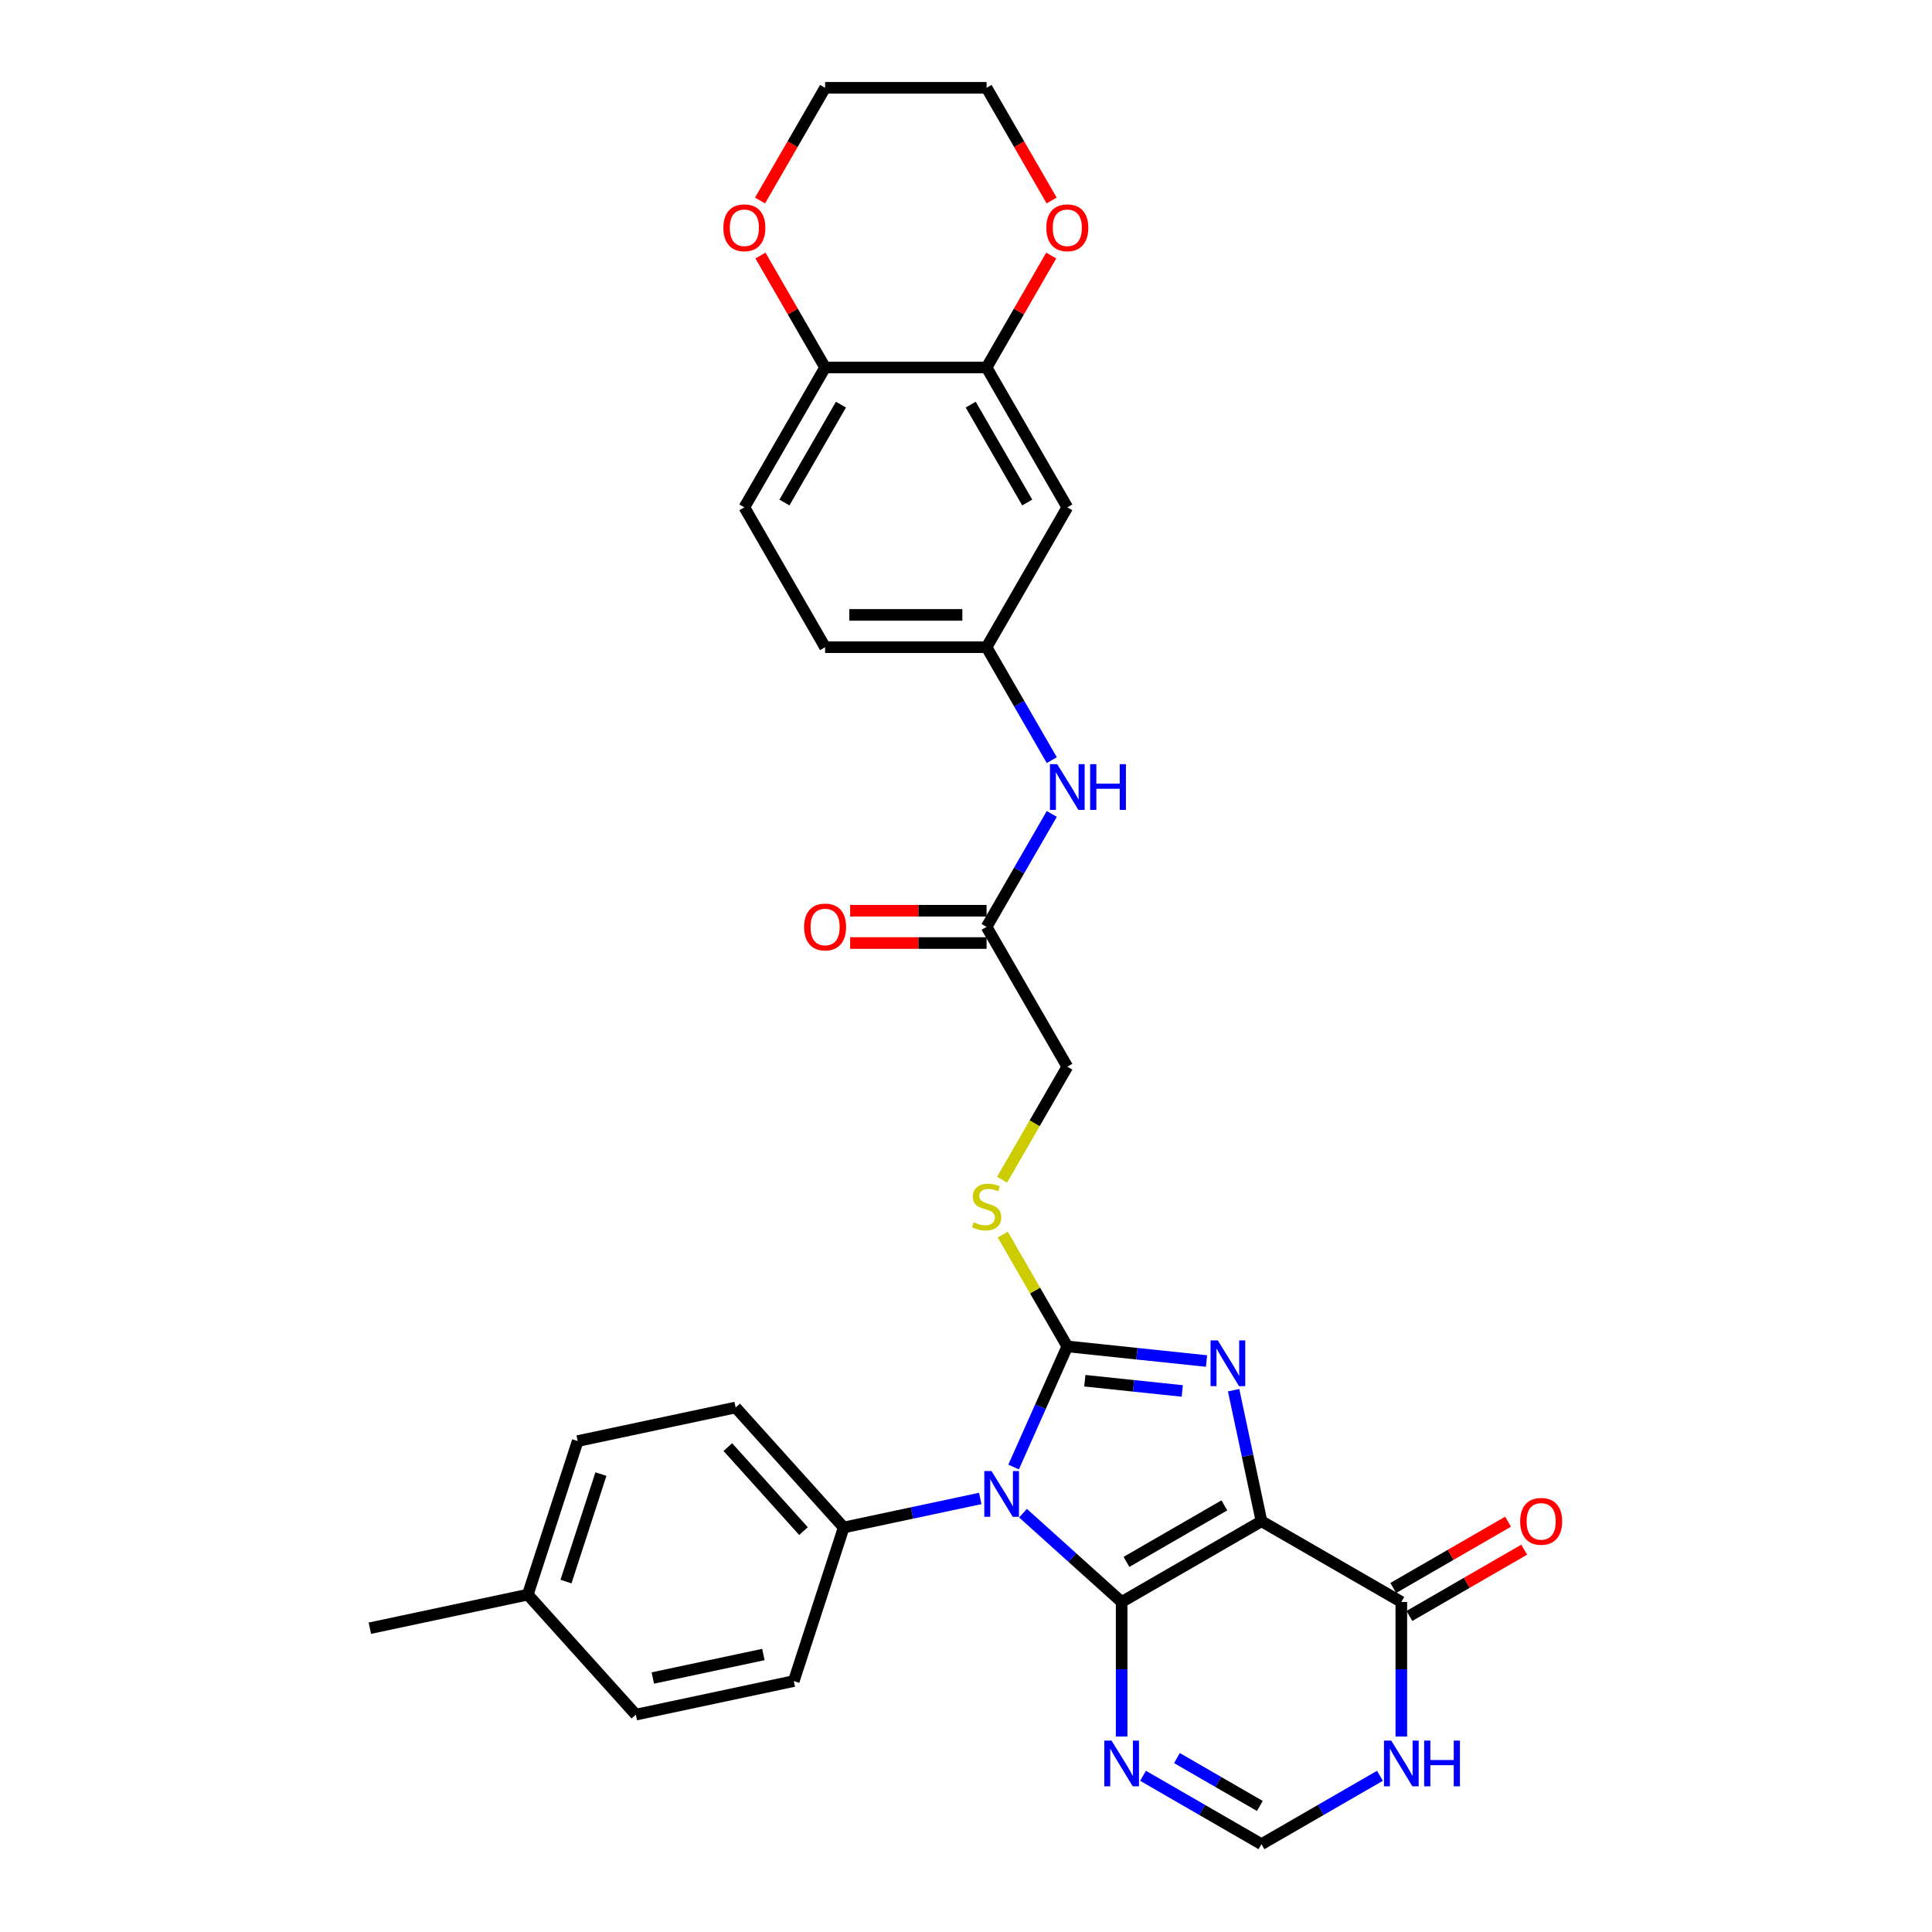 <?xml version='1.0' encoding='iso-8859-1'?>
<svg version='1.1' baseProfile='full'
              xmlns='http://www.w3.org/2000/svg'
                      xmlns:rdkit='http://www.rdkit.org/xml'
                      xmlns:xlink='http://www.w3.org/1999/xlink'
                  xml:space='preserve'
width='1000px' height='1000px' viewBox='0 0 1000 1000'>
<!-- END OF HEADER -->
<rect style='opacity:1.0;fill:#FFFFFF;stroke:none' width='1000' height='1000' x='0' y='0'> </rect>
<path class='bond-0' d='M 580.557,829.176 L 652.939,787.386' style='fill:none;fill-rule:evenodd;stroke:#000000;stroke-width:6px;stroke-linecap:butt;stroke-linejoin:miter;stroke-opacity:1' />
<path class='bond-0' d='M 583.056,808.431 L 633.724,779.178' style='fill:none;fill-rule:evenodd;stroke:#000000;stroke-width:6px;stroke-linecap:butt;stroke-linejoin:miter;stroke-opacity:1' />
<path class='bond-1' d='M 580.557,829.176 L 555.034,806.195' style='fill:none;fill-rule:evenodd;stroke:#000000;stroke-width:6px;stroke-linecap:butt;stroke-linejoin:miter;stroke-opacity:1' />
<path class='bond-1' d='M 555.034,806.195 L 529.511,783.214' style='fill:none;fill-rule:evenodd;stroke:#0000FF;stroke-width:6px;stroke-linecap:butt;stroke-linejoin:miter;stroke-opacity:1' />
<path class='bond-4' d='M 580.557,829.176 L 580.557,864.003' style='fill:none;fill-rule:evenodd;stroke:#000000;stroke-width:6px;stroke-linecap:butt;stroke-linejoin:miter;stroke-opacity:1' />
<path class='bond-4' d='M 580.557,864.003 L 580.557,898.831' style='fill:none;fill-rule:evenodd;stroke:#0000FF;stroke-width:6px;stroke-linecap:butt;stroke-linejoin:miter;stroke-opacity:1' />
<path class='bond-3' d='M 652.939,787.386 L 645.73,753.471' style='fill:none;fill-rule:evenodd;stroke:#000000;stroke-width:6px;stroke-linecap:butt;stroke-linejoin:miter;stroke-opacity:1' />
<path class='bond-3' d='M 645.73,753.471 L 638.522,719.557' style='fill:none;fill-rule:evenodd;stroke:#0000FF;stroke-width:6px;stroke-linecap:butt;stroke-linejoin:miter;stroke-opacity:1' />
<path class='bond-5' d='M 652.939,787.386 L 725.321,829.176' style='fill:none;fill-rule:evenodd;stroke:#000000;stroke-width:6px;stroke-linecap:butt;stroke-linejoin:miter;stroke-opacity:1' />
<path class='bond-2' d='M 524.644,759.325 L 538.542,728.11' style='fill:none;fill-rule:evenodd;stroke:#0000FF;stroke-width:6px;stroke-linecap:butt;stroke-linejoin:miter;stroke-opacity:1' />
<path class='bond-2' d='M 538.542,728.11 L 552.44,696.896' style='fill:none;fill-rule:evenodd;stroke:#000000;stroke-width:6px;stroke-linecap:butt;stroke-linejoin:miter;stroke-opacity:1' />
<path class='bond-9' d='M 507.379,775.602 L 472.035,783.114' style='fill:none;fill-rule:evenodd;stroke:#0000FF;stroke-width:6px;stroke-linecap:butt;stroke-linejoin:miter;stroke-opacity:1' />
<path class='bond-9' d='M 472.035,783.114 L 436.691,790.627' style='fill:none;fill-rule:evenodd;stroke:#000000;stroke-width:6px;stroke-linecap:butt;stroke-linejoin:miter;stroke-opacity:1' />
<path class='bond-8' d='M 552.44,696.896 L 535.738,667.968' style='fill:none;fill-rule:evenodd;stroke:#000000;stroke-width:6px;stroke-linecap:butt;stroke-linejoin:miter;stroke-opacity:1' />
<path class='bond-8' d='M 535.738,667.968 L 519.037,639.039' style='fill:none;fill-rule:evenodd;stroke:#CCCC00;stroke-width:6px;stroke-linecap:butt;stroke-linejoin:miter;stroke-opacity:1' />
<path class='bond-31' d='M 552.44,696.896 L 588.468,700.682' style='fill:none;fill-rule:evenodd;stroke:#000000;stroke-width:6px;stroke-linecap:butt;stroke-linejoin:miter;stroke-opacity:1' />
<path class='bond-31' d='M 588.468,700.682 L 624.496,704.469' style='fill:none;fill-rule:evenodd;stroke:#0000FF;stroke-width:6px;stroke-linecap:butt;stroke-linejoin:miter;stroke-opacity:1' />
<path class='bond-31' d='M 561.501,714.656 L 586.721,717.307' style='fill:none;fill-rule:evenodd;stroke:#000000;stroke-width:6px;stroke-linecap:butt;stroke-linejoin:miter;stroke-opacity:1' />
<path class='bond-31' d='M 586.721,717.307 L 611.94,719.957' style='fill:none;fill-rule:evenodd;stroke:#0000FF;stroke-width:6px;stroke-linecap:butt;stroke-linejoin:miter;stroke-opacity:1' />
<path class='bond-7' d='M 591.623,919.144 L 622.281,936.845' style='fill:none;fill-rule:evenodd;stroke:#0000FF;stroke-width:6px;stroke-linecap:butt;stroke-linejoin:miter;stroke-opacity:1' />
<path class='bond-7' d='M 622.281,936.845 L 652.939,954.545' style='fill:none;fill-rule:evenodd;stroke:#000000;stroke-width:6px;stroke-linecap:butt;stroke-linejoin:miter;stroke-opacity:1' />
<path class='bond-7' d='M 609.178,909.978 L 630.639,922.368' style='fill:none;fill-rule:evenodd;stroke:#0000FF;stroke-width:6px;stroke-linecap:butt;stroke-linejoin:miter;stroke-opacity:1' />
<path class='bond-7' d='M 630.639,922.368 L 652.1,934.759' style='fill:none;fill-rule:evenodd;stroke:#000000;stroke-width:6px;stroke-linecap:butt;stroke-linejoin:miter;stroke-opacity:1' />
<path class='bond-17' d='M 729.5,836.414 L 759.214,819.259' style='fill:none;fill-rule:evenodd;stroke:#000000;stroke-width:6px;stroke-linecap:butt;stroke-linejoin:miter;stroke-opacity:1' />
<path class='bond-17' d='M 759.214,819.259 L 788.928,802.103' style='fill:none;fill-rule:evenodd;stroke:#FF0000;stroke-width:6px;stroke-linecap:butt;stroke-linejoin:miter;stroke-opacity:1' />
<path class='bond-17' d='M 721.142,821.937 L 750.856,804.782' style='fill:none;fill-rule:evenodd;stroke:#000000;stroke-width:6px;stroke-linecap:butt;stroke-linejoin:miter;stroke-opacity:1' />
<path class='bond-17' d='M 750.856,804.782 L 780.57,787.627' style='fill:none;fill-rule:evenodd;stroke:#FF0000;stroke-width:6px;stroke-linecap:butt;stroke-linejoin:miter;stroke-opacity:1' />
<path class='bond-32' d='M 725.321,829.176 L 725.321,864.003' style='fill:none;fill-rule:evenodd;stroke:#000000;stroke-width:6px;stroke-linecap:butt;stroke-linejoin:miter;stroke-opacity:1' />
<path class='bond-32' d='M 725.321,864.003 L 725.321,898.831' style='fill:none;fill-rule:evenodd;stroke:#0000FF;stroke-width:6px;stroke-linecap:butt;stroke-linejoin:miter;stroke-opacity:1' />
<path class='bond-6' d='M 714.255,919.144 L 683.597,936.845' style='fill:none;fill-rule:evenodd;stroke:#0000FF;stroke-width:6px;stroke-linecap:butt;stroke-linejoin:miter;stroke-opacity:1' />
<path class='bond-6' d='M 683.597,936.845 L 652.939,954.545' style='fill:none;fill-rule:evenodd;stroke:#000000;stroke-width:6px;stroke-linecap:butt;stroke-linejoin:miter;stroke-opacity:1' />
<path class='bond-20' d='M 518.67,610.622 L 535.555,581.377' style='fill:none;fill-rule:evenodd;stroke:#CCCC00;stroke-width:6px;stroke-linecap:butt;stroke-linejoin:miter;stroke-opacity:1' />
<path class='bond-20' d='M 535.555,581.377 L 552.44,552.131' style='fill:none;fill-rule:evenodd;stroke:#000000;stroke-width:6px;stroke-linecap:butt;stroke-linejoin:miter;stroke-opacity:1' />
<path class='bond-21' d='M 436.691,790.627 L 380.765,728.515' style='fill:none;fill-rule:evenodd;stroke:#000000;stroke-width:6px;stroke-linecap:butt;stroke-linejoin:miter;stroke-opacity:1' />
<path class='bond-21' d='M 415.88,792.495 L 376.732,749.017' style='fill:none;fill-rule:evenodd;stroke:#000000;stroke-width:6px;stroke-linecap:butt;stroke-linejoin:miter;stroke-opacity:1' />
<path class='bond-22' d='M 436.691,790.627 L 410.864,870.116' style='fill:none;fill-rule:evenodd;stroke:#000000;stroke-width:6px;stroke-linecap:butt;stroke-linejoin:miter;stroke-opacity:1' />
<path class='bond-10' d='M 510.65,190.219 L 552.44,262.602' style='fill:none;fill-rule:evenodd;stroke:#000000;stroke-width:6px;stroke-linecap:butt;stroke-linejoin:miter;stroke-opacity:1' />
<path class='bond-10' d='M 502.442,209.435 L 531.695,260.102' style='fill:none;fill-rule:evenodd;stroke:#000000;stroke-width:6px;stroke-linecap:butt;stroke-linejoin:miter;stroke-opacity:1' />
<path class='bond-16' d='M 510.65,190.219 L 527.38,161.241' style='fill:none;fill-rule:evenodd;stroke:#000000;stroke-width:6px;stroke-linecap:butt;stroke-linejoin:miter;stroke-opacity:1' />
<path class='bond-16' d='M 527.38,161.241 L 544.111,132.263' style='fill:none;fill-rule:evenodd;stroke:#FF0000;stroke-width:6px;stroke-linecap:butt;stroke-linejoin:miter;stroke-opacity:1' />
<path class='bond-34' d='M 510.65,190.219 L 427.07,190.219' style='fill:none;fill-rule:evenodd;stroke:#000000;stroke-width:6px;stroke-linecap:butt;stroke-linejoin:miter;stroke-opacity:1' />
<path class='bond-11' d='M 552.44,262.602 L 510.65,334.984' style='fill:none;fill-rule:evenodd;stroke:#000000;stroke-width:6px;stroke-linecap:butt;stroke-linejoin:miter;stroke-opacity:1' />
<path class='bond-12' d='M 510.65,479.749 L 552.44,552.131' style='fill:none;fill-rule:evenodd;stroke:#000000;stroke-width:6px;stroke-linecap:butt;stroke-linejoin:miter;stroke-opacity:1' />
<path class='bond-14' d='M 510.65,479.749 L 527.525,450.52' style='fill:none;fill-rule:evenodd;stroke:#000000;stroke-width:6px;stroke-linecap:butt;stroke-linejoin:miter;stroke-opacity:1' />
<path class='bond-14' d='M 527.525,450.52 L 544.401,421.291' style='fill:none;fill-rule:evenodd;stroke:#0000FF;stroke-width:6px;stroke-linecap:butt;stroke-linejoin:miter;stroke-opacity:1' />
<path class='bond-19' d='M 510.65,471.391 L 475.337,471.391' style='fill:none;fill-rule:evenodd;stroke:#000000;stroke-width:6px;stroke-linecap:butt;stroke-linejoin:miter;stroke-opacity:1' />
<path class='bond-19' d='M 475.337,471.391 L 440.025,471.391' style='fill:none;fill-rule:evenodd;stroke:#FF0000;stroke-width:6px;stroke-linecap:butt;stroke-linejoin:miter;stroke-opacity:1' />
<path class='bond-19' d='M 510.65,488.107 L 475.337,488.107' style='fill:none;fill-rule:evenodd;stroke:#000000;stroke-width:6px;stroke-linecap:butt;stroke-linejoin:miter;stroke-opacity:1' />
<path class='bond-19' d='M 475.337,488.107 L 440.025,488.107' style='fill:none;fill-rule:evenodd;stroke:#FF0000;stroke-width:6px;stroke-linecap:butt;stroke-linejoin:miter;stroke-opacity:1' />
<path class='bond-13' d='M 427.07,190.219 L 385.28,262.602' style='fill:none;fill-rule:evenodd;stroke:#000000;stroke-width:6px;stroke-linecap:butt;stroke-linejoin:miter;stroke-opacity:1' />
<path class='bond-13' d='M 435.278,209.435 L 406.025,260.102' style='fill:none;fill-rule:evenodd;stroke:#000000;stroke-width:6px;stroke-linecap:butt;stroke-linejoin:miter;stroke-opacity:1' />
<path class='bond-18' d='M 427.07,190.219 L 410.339,161.241' style='fill:none;fill-rule:evenodd;stroke:#000000;stroke-width:6px;stroke-linecap:butt;stroke-linejoin:miter;stroke-opacity:1' />
<path class='bond-18' d='M 410.339,161.241 L 393.609,132.263' style='fill:none;fill-rule:evenodd;stroke:#FF0000;stroke-width:6px;stroke-linecap:butt;stroke-linejoin:miter;stroke-opacity:1' />
<path class='bond-15' d='M 544.401,393.442 L 527.525,364.213' style='fill:none;fill-rule:evenodd;stroke:#0000FF;stroke-width:6px;stroke-linecap:butt;stroke-linejoin:miter;stroke-opacity:1' />
<path class='bond-15' d='M 527.525,364.213 L 510.65,334.984' style='fill:none;fill-rule:evenodd;stroke:#000000;stroke-width:6px;stroke-linecap:butt;stroke-linejoin:miter;stroke-opacity:1' />
<path class='bond-24' d='M 510.65,334.984 L 427.07,334.984' style='fill:none;fill-rule:evenodd;stroke:#000000;stroke-width:6px;stroke-linecap:butt;stroke-linejoin:miter;stroke-opacity:1' />
<path class='bond-24' d='M 498.113,318.268 L 439.607,318.268' style='fill:none;fill-rule:evenodd;stroke:#000000;stroke-width:6px;stroke-linecap:butt;stroke-linejoin:miter;stroke-opacity:1' />
<path class='bond-28' d='M 544.323,103.779 L 527.487,74.617' style='fill:none;fill-rule:evenodd;stroke:#FF0000;stroke-width:6px;stroke-linecap:butt;stroke-linejoin:miter;stroke-opacity:1' />
<path class='bond-28' d='M 527.487,74.617 L 510.65,45.455' style='fill:none;fill-rule:evenodd;stroke:#000000;stroke-width:6px;stroke-linecap:butt;stroke-linejoin:miter;stroke-opacity:1' />
<path class='bond-29' d='M 393.396,103.779 L 410.233,74.617' style='fill:none;fill-rule:evenodd;stroke:#FF0000;stroke-width:6px;stroke-linecap:butt;stroke-linejoin:miter;stroke-opacity:1' />
<path class='bond-29' d='M 410.233,74.617 L 427.07,45.455' style='fill:none;fill-rule:evenodd;stroke:#000000;stroke-width:6px;stroke-linecap:butt;stroke-linejoin:miter;stroke-opacity:1' />
<path class='bond-26' d='M 380.765,728.515 L 299.012,745.892' style='fill:none;fill-rule:evenodd;stroke:#000000;stroke-width:6px;stroke-linecap:butt;stroke-linejoin:miter;stroke-opacity:1' />
<path class='bond-25' d='M 410.864,870.116 L 329.11,887.493' style='fill:none;fill-rule:evenodd;stroke:#000000;stroke-width:6px;stroke-linecap:butt;stroke-linejoin:miter;stroke-opacity:1' />
<path class='bond-25' d='M 395.125,856.372 L 337.898,868.536' style='fill:none;fill-rule:evenodd;stroke:#000000;stroke-width:6px;stroke-linecap:butt;stroke-linejoin:miter;stroke-opacity:1' />
<path class='bond-23' d='M 385.28,262.602 L 427.07,334.984' style='fill:none;fill-rule:evenodd;stroke:#000000;stroke-width:6px;stroke-linecap:butt;stroke-linejoin:miter;stroke-opacity:1' />
<path class='bond-27' d='M 329.11,887.493 L 273.184,825.381' style='fill:none;fill-rule:evenodd;stroke:#000000;stroke-width:6px;stroke-linecap:butt;stroke-linejoin:miter;stroke-opacity:1' />
<path class='bond-33' d='M 299.012,745.892 L 273.184,825.381' style='fill:none;fill-rule:evenodd;stroke:#000000;stroke-width:6px;stroke-linecap:butt;stroke-linejoin:miter;stroke-opacity:1' />
<path class='bond-33' d='M 311.036,762.981 L 292.956,818.624' style='fill:none;fill-rule:evenodd;stroke:#000000;stroke-width:6px;stroke-linecap:butt;stroke-linejoin:miter;stroke-opacity:1' />
<path class='bond-30' d='M 273.184,825.381 L 191.431,842.759' style='fill:none;fill-rule:evenodd;stroke:#000000;stroke-width:6px;stroke-linecap:butt;stroke-linejoin:miter;stroke-opacity:1' />
<path class='bond-35' d='M 510.65,45.455 L 427.07,45.455' style='fill:none;fill-rule:evenodd;stroke:#000000;stroke-width:6px;stroke-linecap:butt;stroke-linejoin:miter;stroke-opacity:1' />
<path  class='atom-2' d='M 513.213 761.415
L 520.969 773.952
Q 521.738 775.189, 522.975 777.429
Q 524.212 779.669, 524.279 779.802
L 524.279 761.415
L 527.421 761.415
L 527.421 785.085
L 524.178 785.085
L 515.854 771.377
Q 514.884 769.773, 513.848 767.934
Q 512.845 766.095, 512.544 765.527
L 512.544 785.085
L 509.468 785.085
L 509.468 761.415
L 513.213 761.415
' fill='#0000FF'/>
<path  class='atom-4' d='M 630.33 693.797
L 638.086 706.334
Q 638.855 707.571, 640.092 709.811
Q 641.329 712.051, 641.396 712.185
L 641.396 693.797
L 644.538 693.797
L 644.538 717.467
L 641.295 717.467
L 632.971 703.76
Q 632.001 702.155, 630.965 700.316
Q 629.962 698.478, 629.661 697.909
L 629.661 717.467
L 626.585 717.467
L 626.585 693.797
L 630.33 693.797
' fill='#0000FF'/>
<path  class='atom-5' d='M 575.325 900.921
L 583.081 913.458
Q 583.85 914.695, 585.087 916.934
Q 586.324 919.174, 586.391 919.308
L 586.391 900.921
L 589.533 900.921
L 589.533 924.59
L 586.29 924.59
L 577.966 910.883
Q 576.996 909.279, 575.96 907.44
Q 574.957 905.601, 574.656 905.033
L 574.656 924.59
L 571.58 924.59
L 571.58 900.921
L 575.325 900.921
' fill='#0000FF'/>
<path  class='atom-7' d='M 720.089 900.921
L 727.846 913.458
Q 728.615 914.695, 729.852 916.934
Q 731.088 919.174, 731.155 919.308
L 731.155 900.921
L 734.298 900.921
L 734.298 924.59
L 731.055 924.59
L 722.731 910.883
Q 721.761 909.279, 720.725 907.44
Q 719.722 905.601, 719.421 905.033
L 719.421 924.59
L 716.345 924.59
L 716.345 900.921
L 720.089 900.921
' fill='#0000FF'/>
<path  class='atom-7' d='M 737.14 900.921
L 740.349 900.921
L 740.349 910.984
L 752.452 910.984
L 752.452 900.921
L 755.661 900.921
L 755.661 924.59
L 752.452 924.59
L 752.452 913.658
L 740.349 913.658
L 740.349 924.59
L 737.14 924.59
L 737.14 900.921
' fill='#0000FF'/>
<path  class='atom-9' d='M 503.963 632.637
Q 504.231 632.738, 505.334 633.206
Q 506.437 633.674, 507.641 633.975
Q 508.878 634.242, 510.082 634.242
Q 512.321 634.242, 513.625 633.172
Q 514.929 632.069, 514.929 630.163
Q 514.929 628.859, 514.261 628.057
Q 513.625 627.255, 512.622 626.82
Q 511.619 626.385, 509.948 625.884
Q 507.842 625.249, 506.571 624.647
Q 505.334 624.045, 504.432 622.775
Q 503.562 621.504, 503.562 619.365
Q 503.562 616.389, 505.568 614.551
Q 507.608 612.712, 511.619 612.712
Q 514.361 612.712, 517.47 614.016
L 516.701 616.59
Q 513.859 615.42, 511.72 615.42
Q 509.413 615.42, 508.142 616.389
Q 506.872 617.325, 506.905 618.964
Q 506.905 620.234, 507.541 621.003
Q 508.209 621.772, 509.145 622.206
Q 510.115 622.641, 511.72 623.143
Q 513.859 623.811, 515.13 624.48
Q 516.4 625.148, 517.303 626.519
Q 518.239 627.856, 518.239 630.163
Q 518.239 633.44, 516.032 635.212
Q 513.859 636.95, 510.215 636.95
Q 508.109 636.95, 506.504 636.482
Q 504.933 636.047, 503.061 635.278
L 503.963 632.637
' fill='#CCCC00'/>
<path  class='atom-15' d='M 547.208 395.531
L 554.964 408.068
Q 555.733 409.305, 556.97 411.545
Q 558.207 413.785, 558.274 413.919
L 558.274 395.531
L 561.416 395.531
L 561.416 419.201
L 558.173 419.201
L 549.849 405.494
Q 548.879 403.889, 547.843 402.051
Q 546.84 400.212, 546.539 399.643
L 546.539 419.201
L 543.463 419.201
L 543.463 395.531
L 547.208 395.531
' fill='#0000FF'/>
<path  class='atom-15' d='M 564.258 395.531
L 567.468 395.531
L 567.468 405.594
L 579.57 405.594
L 579.57 395.531
L 582.779 395.531
L 582.779 419.201
L 579.57 419.201
L 579.57 408.269
L 567.468 408.269
L 567.468 419.201
L 564.258 419.201
L 564.258 395.531
' fill='#0000FF'/>
<path  class='atom-17' d='M 541.574 117.904
Q 541.574 112.22, 544.383 109.044
Q 547.191 105.868, 552.44 105.868
Q 557.689 105.868, 560.497 109.044
Q 563.305 112.22, 563.305 117.904
Q 563.305 123.654, 560.464 126.93
Q 557.622 130.173, 552.44 130.173
Q 547.224 130.173, 544.383 126.93
Q 541.574 123.687, 541.574 117.904
M 552.44 127.499
Q 556.05 127.499, 557.99 125.092
Q 559.962 122.651, 559.962 117.904
Q 559.962 113.257, 557.99 110.916
Q 556.05 108.543, 552.44 108.543
Q 548.829 108.543, 546.857 110.883
Q 544.918 113.223, 544.918 117.904
Q 544.918 122.685, 546.857 125.092
Q 548.829 127.499, 552.44 127.499
' fill='#FF0000'/>
<path  class='atom-18' d='M 786.838 787.452
Q 786.838 781.769, 789.647 778.593
Q 792.455 775.417, 797.704 775.417
Q 802.953 775.417, 805.761 778.593
Q 808.569 781.769, 808.569 787.452
Q 808.569 793.203, 805.727 796.479
Q 802.886 799.722, 797.704 799.722
Q 792.488 799.722, 789.647 796.479
Q 786.838 793.236, 786.838 787.452
M 797.704 797.047
Q 801.314 797.047, 803.254 794.64
Q 805.226 792.2, 805.226 787.452
Q 805.226 782.805, 803.254 780.465
Q 801.314 778.092, 797.704 778.092
Q 794.093 778.092, 792.121 780.432
Q 790.182 782.772, 790.182 787.452
Q 790.182 792.233, 792.121 794.64
Q 794.093 797.047, 797.704 797.047
' fill='#FF0000'/>
<path  class='atom-19' d='M 374.415 117.904
Q 374.415 112.22, 377.223 109.044
Q 380.031 105.868, 385.28 105.868
Q 390.529 105.868, 393.337 109.044
Q 396.145 112.22, 396.145 117.904
Q 396.145 123.654, 393.304 126.93
Q 390.462 130.173, 385.28 130.173
Q 380.065 130.173, 377.223 126.93
Q 374.415 123.687, 374.415 117.904
M 385.28 127.499
Q 388.891 127.499, 390.83 125.092
Q 392.802 122.651, 392.802 117.904
Q 392.802 113.257, 390.83 110.916
Q 388.891 108.543, 385.28 108.543
Q 381.669 108.543, 379.697 110.883
Q 377.758 113.223, 377.758 117.904
Q 377.758 122.685, 379.697 125.092
Q 381.669 127.499, 385.28 127.499
' fill='#FF0000'/>
<path  class='atom-20' d='M 416.205 479.815
Q 416.205 474.132, 419.013 470.956
Q 421.821 467.78, 427.07 467.78
Q 432.319 467.78, 435.127 470.956
Q 437.935 474.132, 437.935 479.815
Q 437.935 485.566, 435.094 488.842
Q 432.252 492.085, 427.07 492.085
Q 421.855 492.085, 419.013 488.842
Q 416.205 485.599, 416.205 479.815
M 427.07 489.41
Q 430.681 489.41, 432.62 487.003
Q 434.592 484.563, 434.592 479.815
Q 434.592 475.168, 432.62 472.828
Q 430.681 470.455, 427.07 470.455
Q 423.459 470.455, 421.487 472.795
Q 419.548 475.135, 419.548 479.815
Q 419.548 484.596, 421.487 487.003
Q 423.459 489.41, 427.07 489.41
' fill='#FF0000'/>
</svg>
